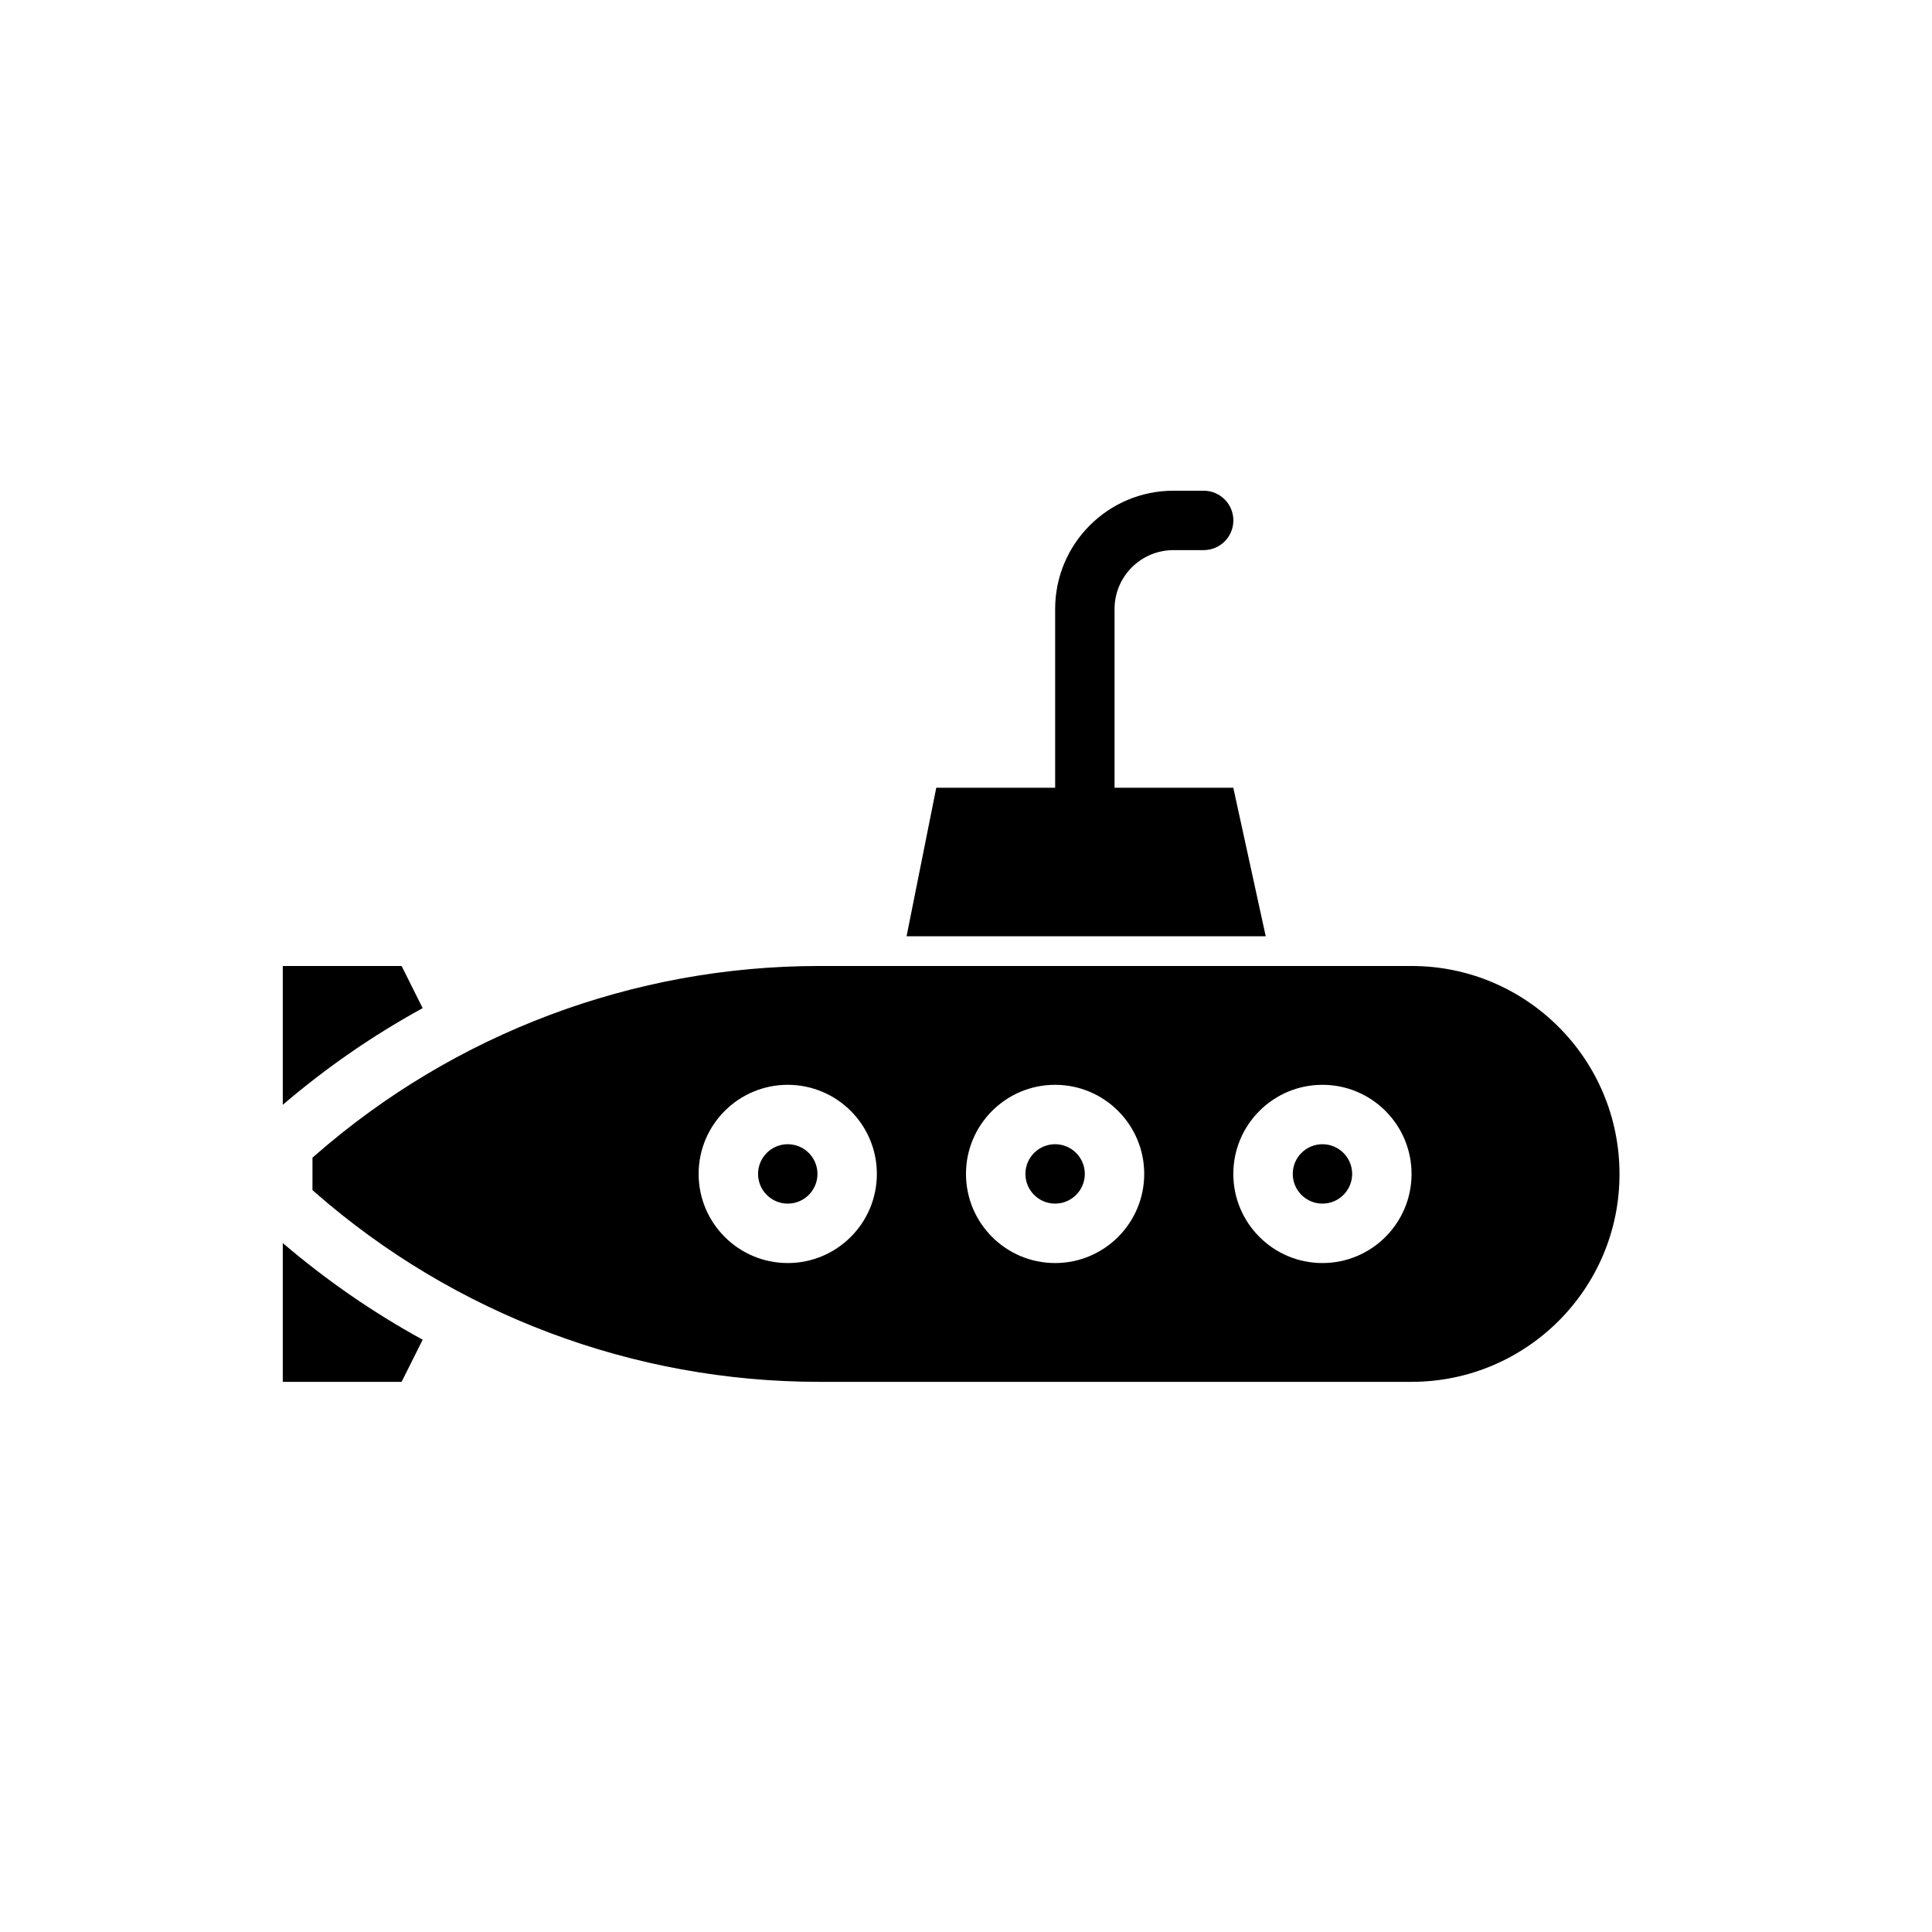 <?xml version="1.0" encoding="UTF-8"?>
<!-- Uploaded to: SVG Repo, www.svgrepo.com, Generator: SVG Repo Mixer Tools -->
<svg fill="#000000" width="800px" height="800px" version="1.1" viewBox="144 144 512 512" xmlns="http://www.w3.org/2000/svg">
 <g fill-rule="evenodd">
  <path d="m384.25 392.12 7.871-39.359h78.719l8.59 39.359z"/>
  <path d="m218.94 473.42c11.516 9.855 23.945 18.422 37.07 25.617l-5.582 11.172h-31.488zm37.07-62.254c-13.121 7.188-25.551 15.762-37.07 25.617v-36.785h31.488l5.582 11.172z"/>
  <path d="m226.81 459.4v-8.598l0.707-0.621c36.977-32.355 84.434-50.184 133.56-50.184h157c30.434 0 55.105 24.672 55.105 55.105v0.102c0 30.332-24.672 55-55.105 55h-157c-49.121 0-96.582-17.832-133.56-50.184zm125.95-27.914c-13.035 0-23.617 10.578-23.617 23.617 0 13.035 10.578 23.617 23.617 23.617 13.035 0 23.617-10.578 23.617-23.617 0-13.035-10.578-23.617-23.617-23.617zm141.7 0c-13.035 0-23.617 10.578-23.617 23.617 0 13.035 10.578 23.617 23.617 23.617 13.035 0 23.617-10.578 23.617-23.617 0-13.035-10.578-23.617-23.617-23.617zm-70.848 0c-13.035 0-23.617 10.578-23.617 23.617 0 13.035 10.578 23.617 23.617 23.617 13.035 0 23.617-10.578 23.617-23.617 0-13.035-10.578-23.617-23.617-23.617zm-70.848 15.742c4.344 0 7.871 3.527 7.871 7.871s-3.527 7.871-7.871 7.871-7.871-3.527-7.871-7.871 3.527-7.871 7.871-7.871zm141.7 0c4.344 0 7.871 3.527 7.871 7.871s-3.527 7.871-7.871 7.871-7.871-3.527-7.871-7.871 3.527-7.871 7.871-7.871zm-70.848 0c4.344 0 7.871 3.527 7.871 7.871s-3.527 7.871-7.871 7.871-7.871-3.527-7.871-7.871 3.527-7.871 7.871-7.871z"/>
  <path d="m462.98 289.79h-8.004c-8.621 0-15.609 6.992-15.609 15.609v47.367c0 4.344-3.527 7.871-7.871 7.871s-7.871-3.527-7.871-7.871v-47.367c0-17.32 14.035-31.355 31.355-31.355h8.004c4.344 0 7.871 3.527 7.871 7.871s-3.527 7.871-7.871 7.871z"/>
 </g>
</svg>